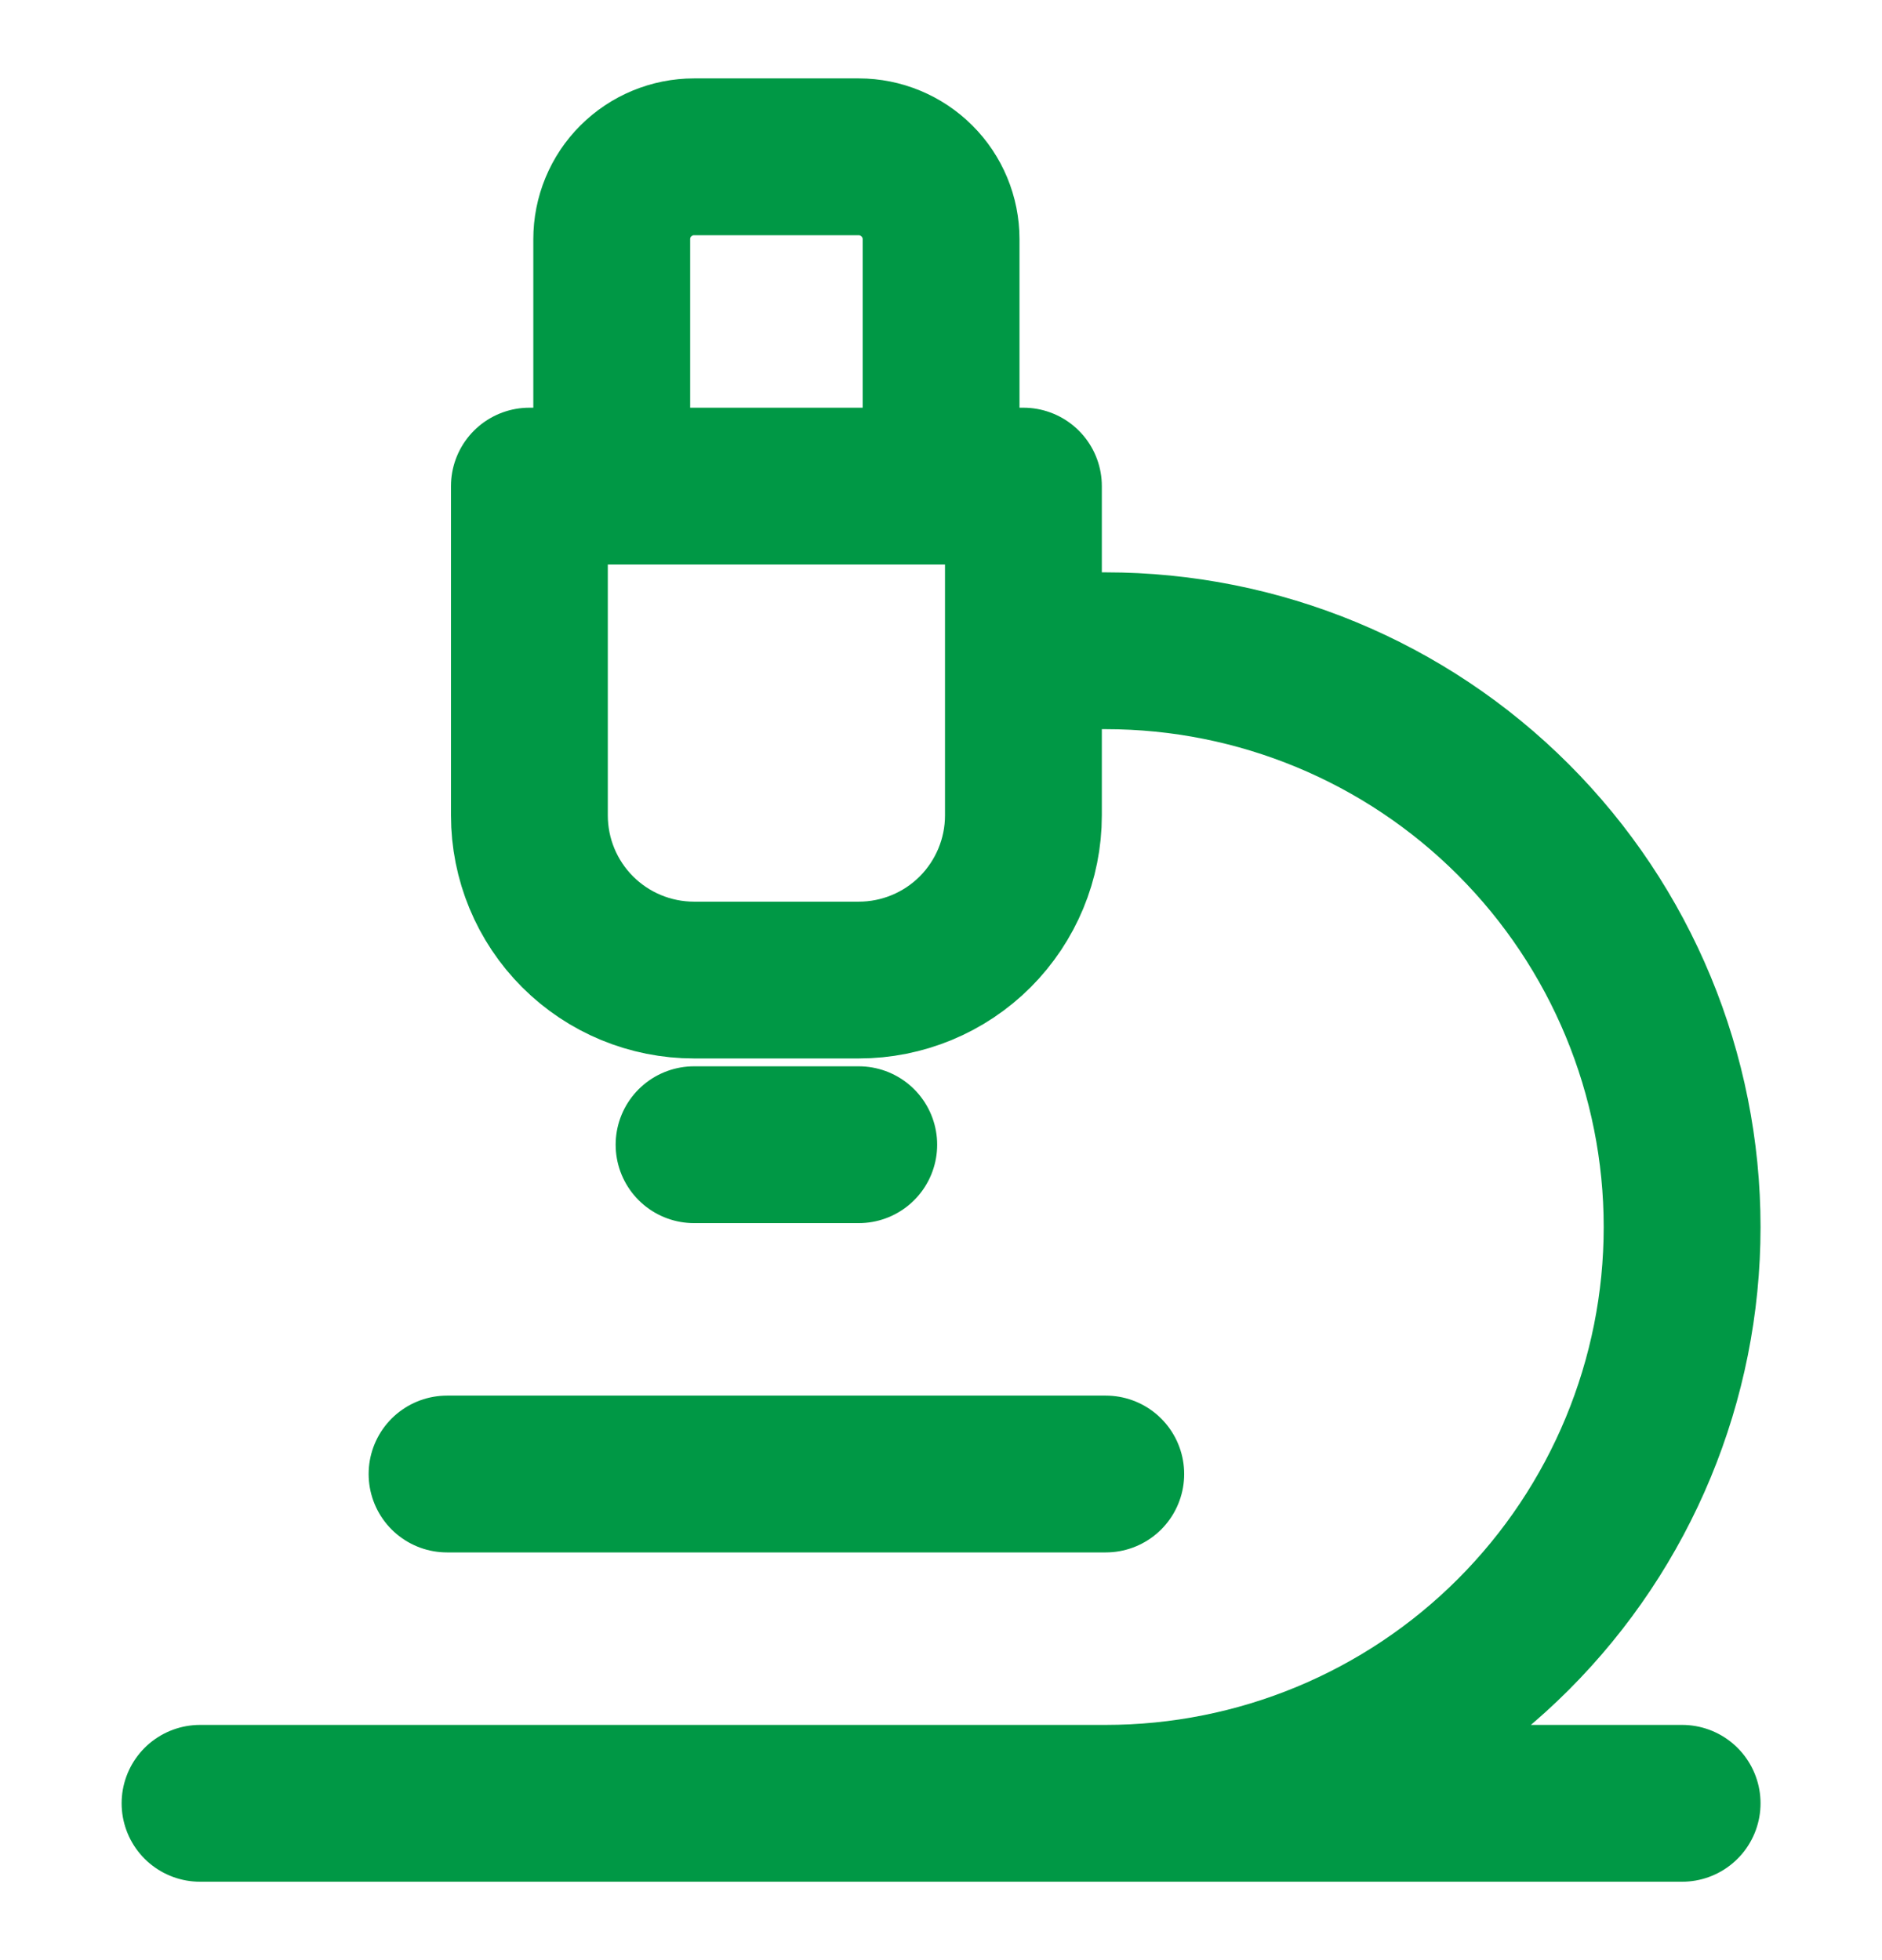 <svg fill="none" viewBox="0 0 24 25" height="25" width="24" xmlns="http://www.w3.org/2000/svg" xmlns:xlink="http://www.w3.org/1999/xlink">
<path stroke-linejoin="round" stroke-linecap="round" stroke-width="2" stroke="#009845" d="M5.701 18.8H14.101M2.551 23H21.451M14.101 23C16.05 23 17.92 22.226 19.298 20.847C20.676 19.469 21.451 17.599 21.451 15.65C21.451 13.701 20.676 11.831 19.298 10.453C17.92 9.074 16.05 8.3 14.101 8.3H13.051M8.851 14.6H10.951M12.001 6.2V3.05C12.001 2.772 11.89 2.504 11.693 2.308C11.496 2.111 11.229 2 10.951 2H8.851C8.572 2 8.305 2.111 8.108 2.308C7.911 2.504 7.801 2.772 7.801 3.05V6.2M8.851 12.5C8.294 12.5 7.76 12.279 7.366 11.885C6.972 11.491 6.751 10.957 6.751 10.4V6.2H13.051V10.4C13.051 10.957 12.829 11.491 12.436 11.885C12.042 12.279 11.508 12.5 10.951 12.5H8.851Z"></path>
</svg>